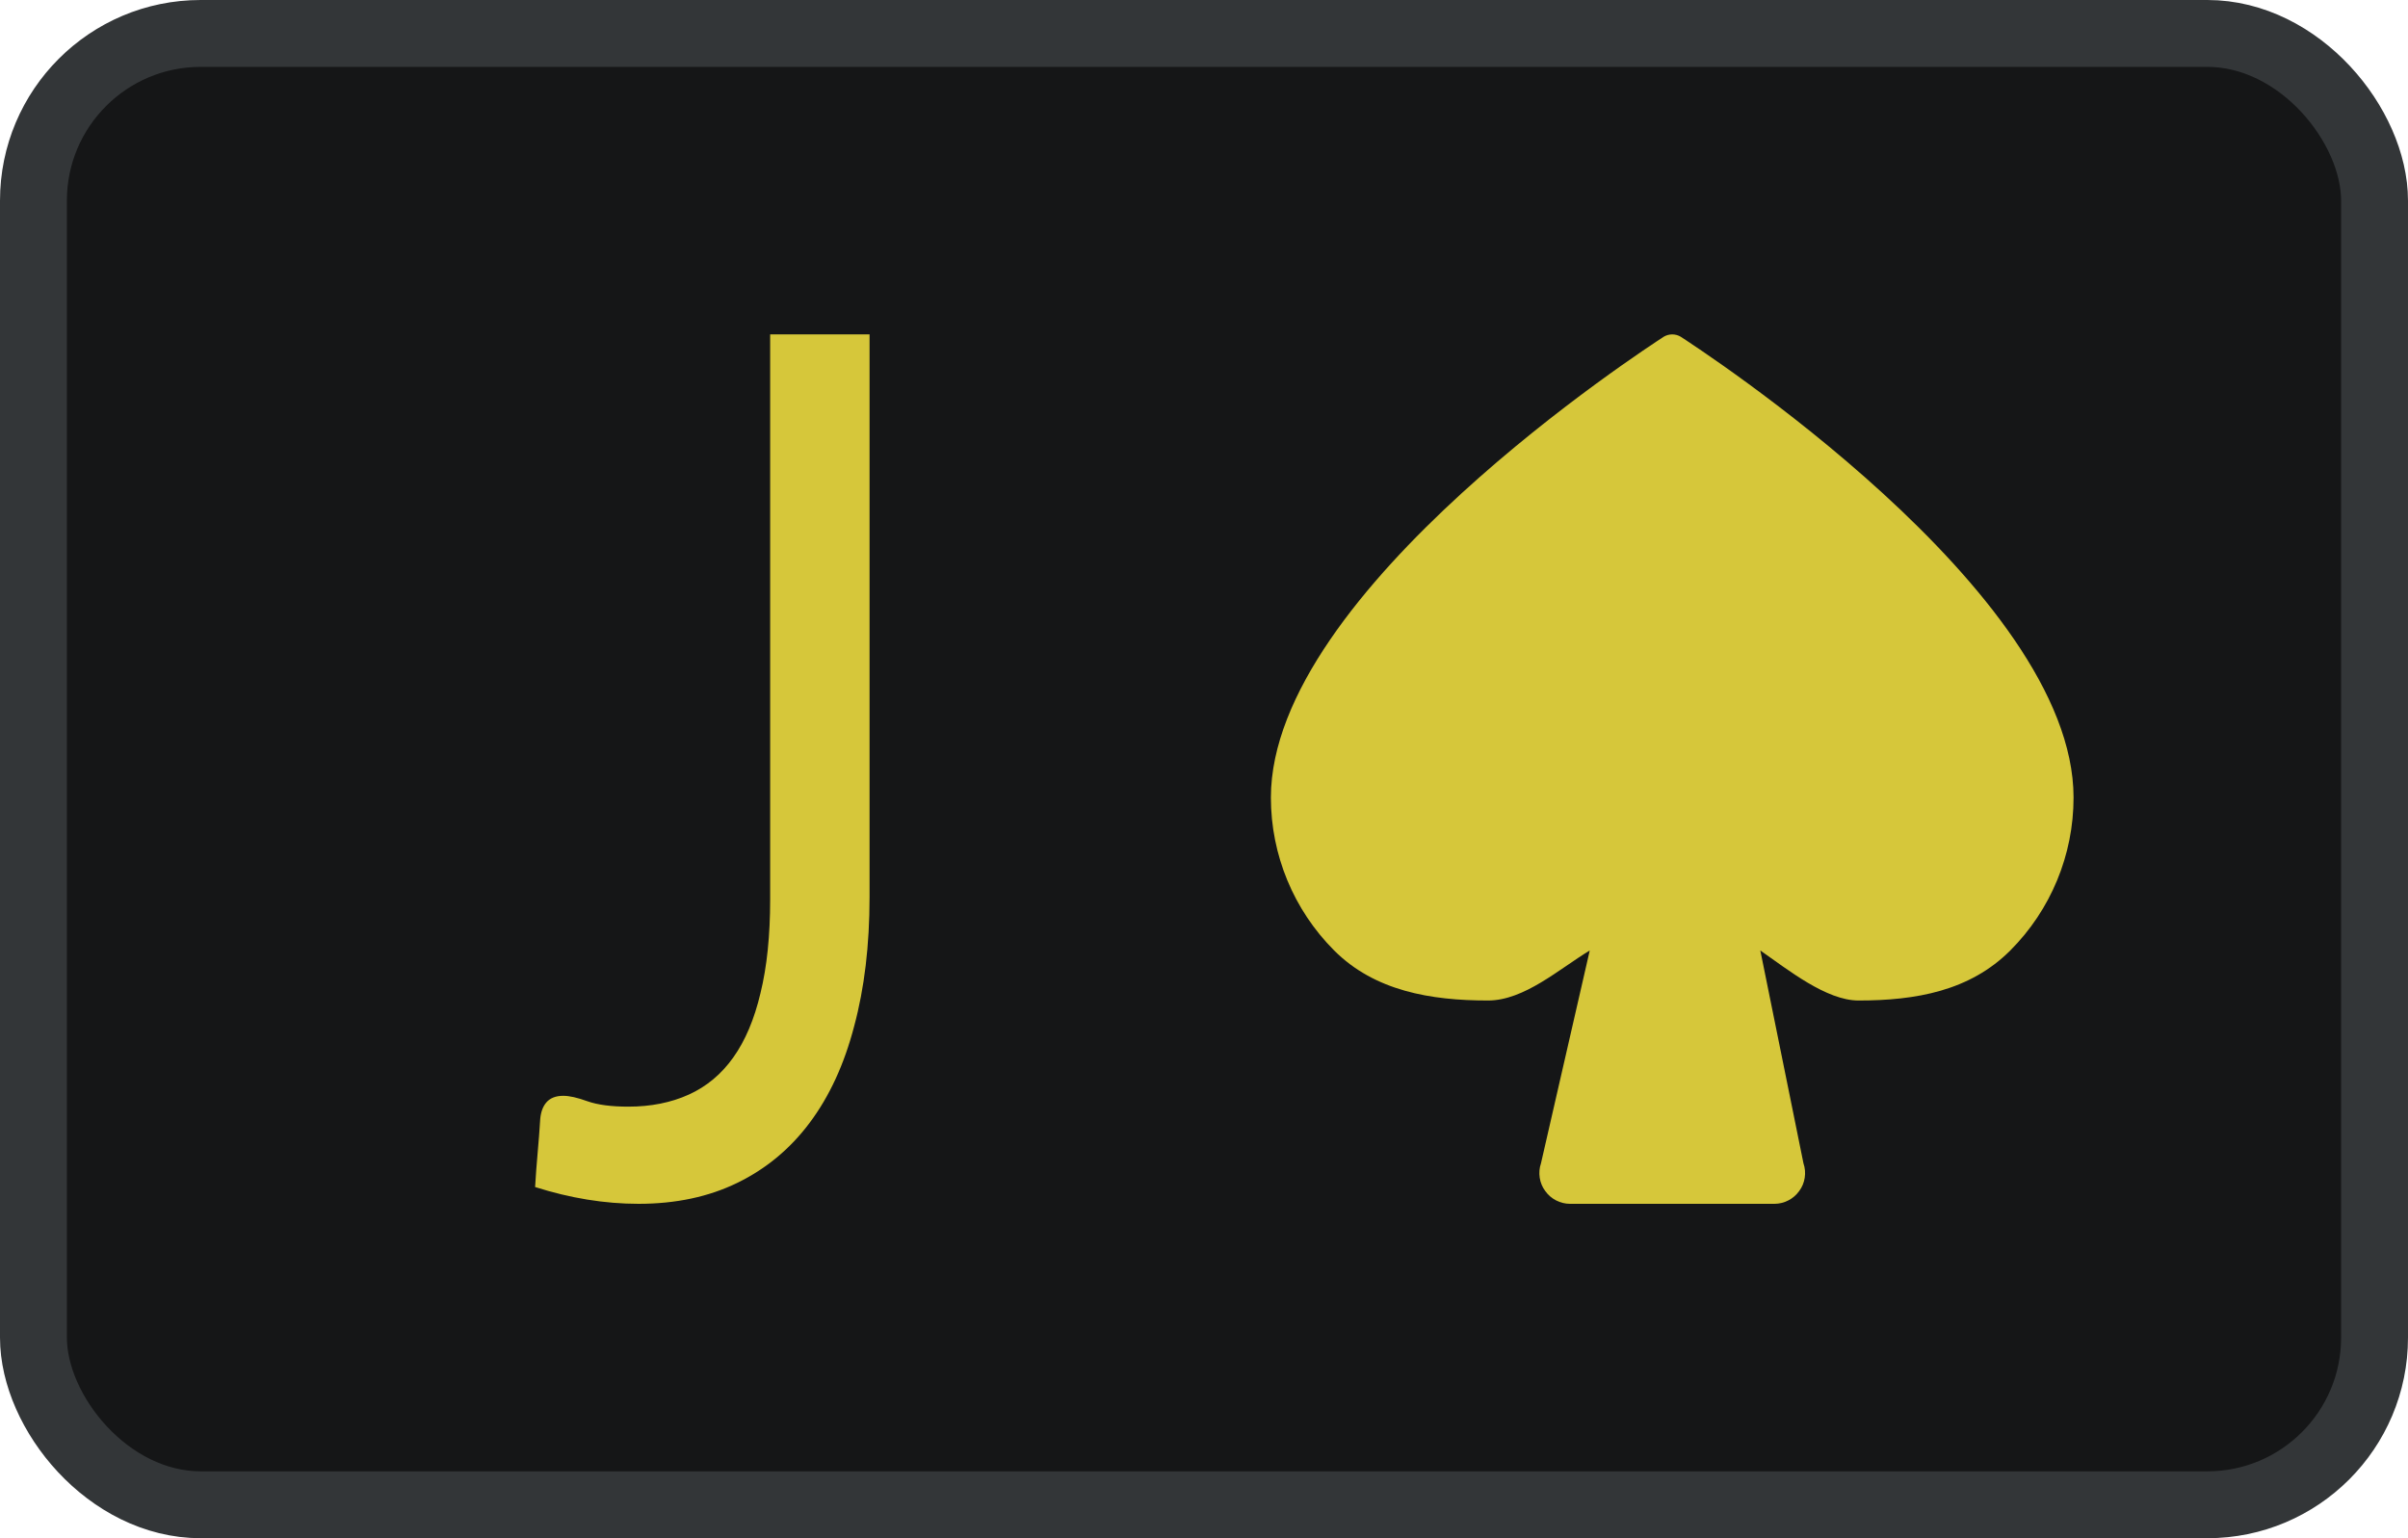 <svg width="36" height="23" viewBox="0 0 36 23" fill="none" xmlns="http://www.w3.org/2000/svg">
<rect x="0.5" y="0.5" width="35" height="22" rx="2.5" fill="#151617"/>
<rect x="0.5" y="0.5" width="35" height="22" rx="2.5" stroke="#333638"/>
<path d="M31 11.926C31 12.783 30.66 13.605 30.054 14.212C29.448 14.818 28.641 14.96 27.785 14.96C27.305 14.96 26.736 14.504 26.317 14.212L26.962 17.394C26.986 17.463 26.992 17.537 26.981 17.61C26.97 17.682 26.942 17.751 26.898 17.809C26.856 17.868 26.801 17.916 26.736 17.949C26.672 17.982 26.601 18 26.529 18H23.471C23.399 18 23.328 17.982 23.264 17.949C23.199 17.916 23.144 17.868 23.102 17.809C23.058 17.751 23.03 17.682 23.019 17.61C23.008 17.537 23.014 17.463 23.038 17.394L23.767 14.212C23.31 14.488 22.788 14.96 22.246 14.96C21.389 14.96 20.552 14.818 19.946 14.212C19.34 13.605 19 12.783 19 11.926C19 8.833 24.637 5.191 24.873 5.035C24.912 5.012 24.955 5 25 5C25.045 5 25.088 5.012 25.127 5.035C25.363 5.191 31 8.833 31 11.926Z" fill="#D6C73A"/>
<path d="M13 13.415C13 14.133 12.923 14.776 12.77 15.344C12.622 15.913 12.4 16.394 12.104 16.789C11.813 17.178 11.453 17.477 11.024 17.686C10.596 17.895 10.103 18 9.547 18C9.041 18 8.526 17.916 8 17.749C8.01 17.575 8.023 17.405 8.038 17.237C8.054 17.064 8.066 16.893 8.077 16.726C8.087 16.624 8.117 16.544 8.168 16.484C8.225 16.418 8.309 16.385 8.421 16.385C8.513 16.385 8.633 16.412 8.781 16.466C8.934 16.52 9.138 16.547 9.394 16.547C9.73 16.547 10.032 16.487 10.297 16.367C10.562 16.247 10.785 16.062 10.963 15.811C11.142 15.56 11.277 15.24 11.369 14.851C11.466 14.456 11.514 13.99 11.514 13.451V5H13V13.415Z" fill="#D6C73A"/>
</svg>
